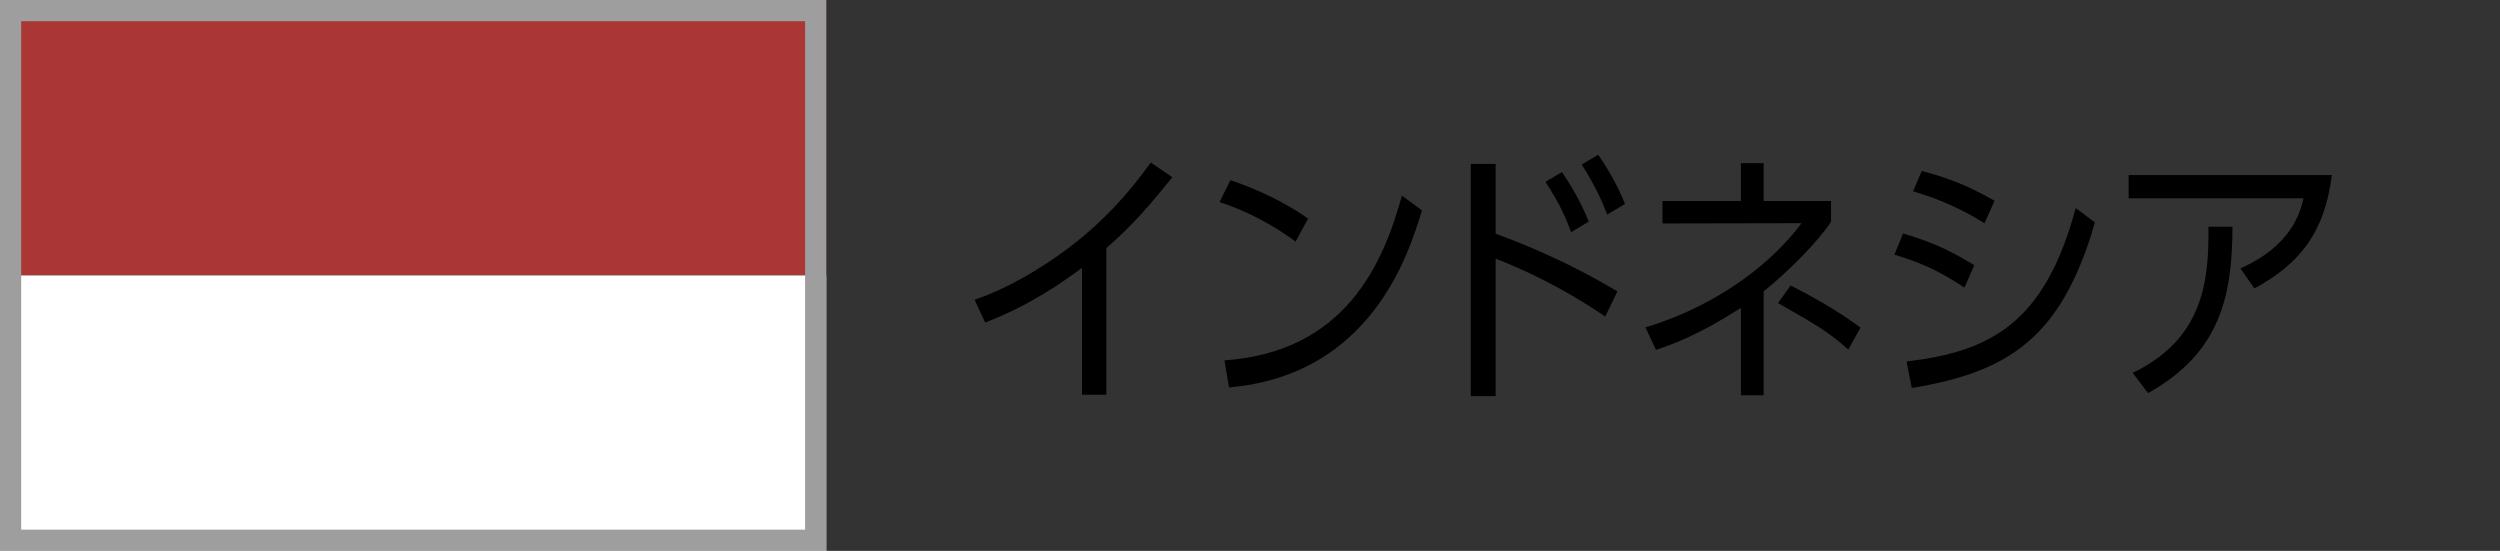<?xml version="1.0" encoding="UTF-8"?>
<svg id="Layer_2" data-name="Layer 2" xmlns="http://www.w3.org/2000/svg" width="118" height="26" viewBox="0 0 118 26">
  <rect x="0" y="0" width="118" height="26" fill="#333333" stroke="none"/>
  <g id="_内容" data-name="内容">
    <g>
      <g>
        <path d="m52.22,18.632h-1.15v-5.99c-.882.652-2.452,1.775-4.572,2.58l-.498-1.073c2.043-.703,3.857-1.992,4.611-2.58,1.43-1.098,2.656-2.427,3.704-3.895l1.021.69c-1.009,1.252-1.877,2.273-3.116,3.346v6.922Z"/>
        <path d="m61.152,11.403c-1.571-1.149-2.835-1.609-3.589-1.865l.512-1.034c1.201.396,2.618,1.06,3.665,1.814l-.587,1.085Zm-3.359,5.607c5.773-.409,7.509-4.649,8.379-7.778l.945.702c-.626,2.043-2.389,7.765-9.106,8.353l-.217-1.277Z"/>
        <path d="m75.767,14.942c-2.171-1.482-4.087-2.312-5.172-2.733v6.488h-1.175V7.738h1.175v3.295c.779.281,3.117,1.149,5.747,2.72l-.575,1.188Zm-1.609-3.985c-.255-.651-.485-1.264-1.213-2.375l.779-.46c.268.396.792,1.175,1.265,2.337l-.831.498Zm1.699-.83c-.422-1.149-.997-2.031-1.201-2.363l.779-.46c.766,1.099,1.163,2.056,1.265,2.325l-.843.498Z"/>
        <path d="m82.171,7.7h1.073v1.788h3.18v.983c-.626.945-2.018,2.35-3.18,3.282v4.904h-1.073v-4.125c-2.081,1.328-3.27,1.737-4.01,1.979l-.497-1.06c3.601-1.085,6.105-3.205,7.369-4.917l-6.565.013v-1.06h3.704v-1.788Zm5.07,8.8c-.958-.856-1.596-1.213-3.321-2.196l.6-.83c.779.396,2.184,1.149,3.295,1.992l-.575,1.034Z"/>
        <path d="m92.725,13.575c-1.328-.868-2.057-1.162-3.308-1.558l.409-.996c1.316.396,2.069.715,3.359,1.494l-.46,1.06Zm6.156-3.078c-1.571,5.441-4.061,7.063-8.647,7.816l-.243-1.252c3.908-.46,6.514-1.762,7.982-7.241l.907.677Zm-5.211.038c-1.469-.907-2.554-1.252-3.371-1.507l.409-.958c.907.243,1.942.549,3.436,1.405l-.473,1.06Z"/>
        <path d="m105.745,12.668c2.401-1.06,2.835-2.644,2.976-3.308h-8.25v-1.098h9.592c-.332,2.72-1.533,4.202-3.653,5.351l-.664-.945Zm-5.083,4.93c3.385-1.622,3.602-4.432,3.576-6.897h1.136c-.013,3.257-.562,5.939-3.985,7.854l-.728-.958Z"/>
      </g>
      <g>
        <g>
          <rect y="0" width="38.998" height="12.999" style="fill: #aa3636;"/>
          <rect y="12.999" width="38.998" height="13" style="fill: #fff;"/>
        </g>
        <path d="m38,1v24H1V1h37m1-1H0v26h39V0h0Z" style="fill: #9e9e9f;"/>
      </g>
      <rect width="118" height="26" style="fill: none;"/>
    </g>
  </g>
</svg>